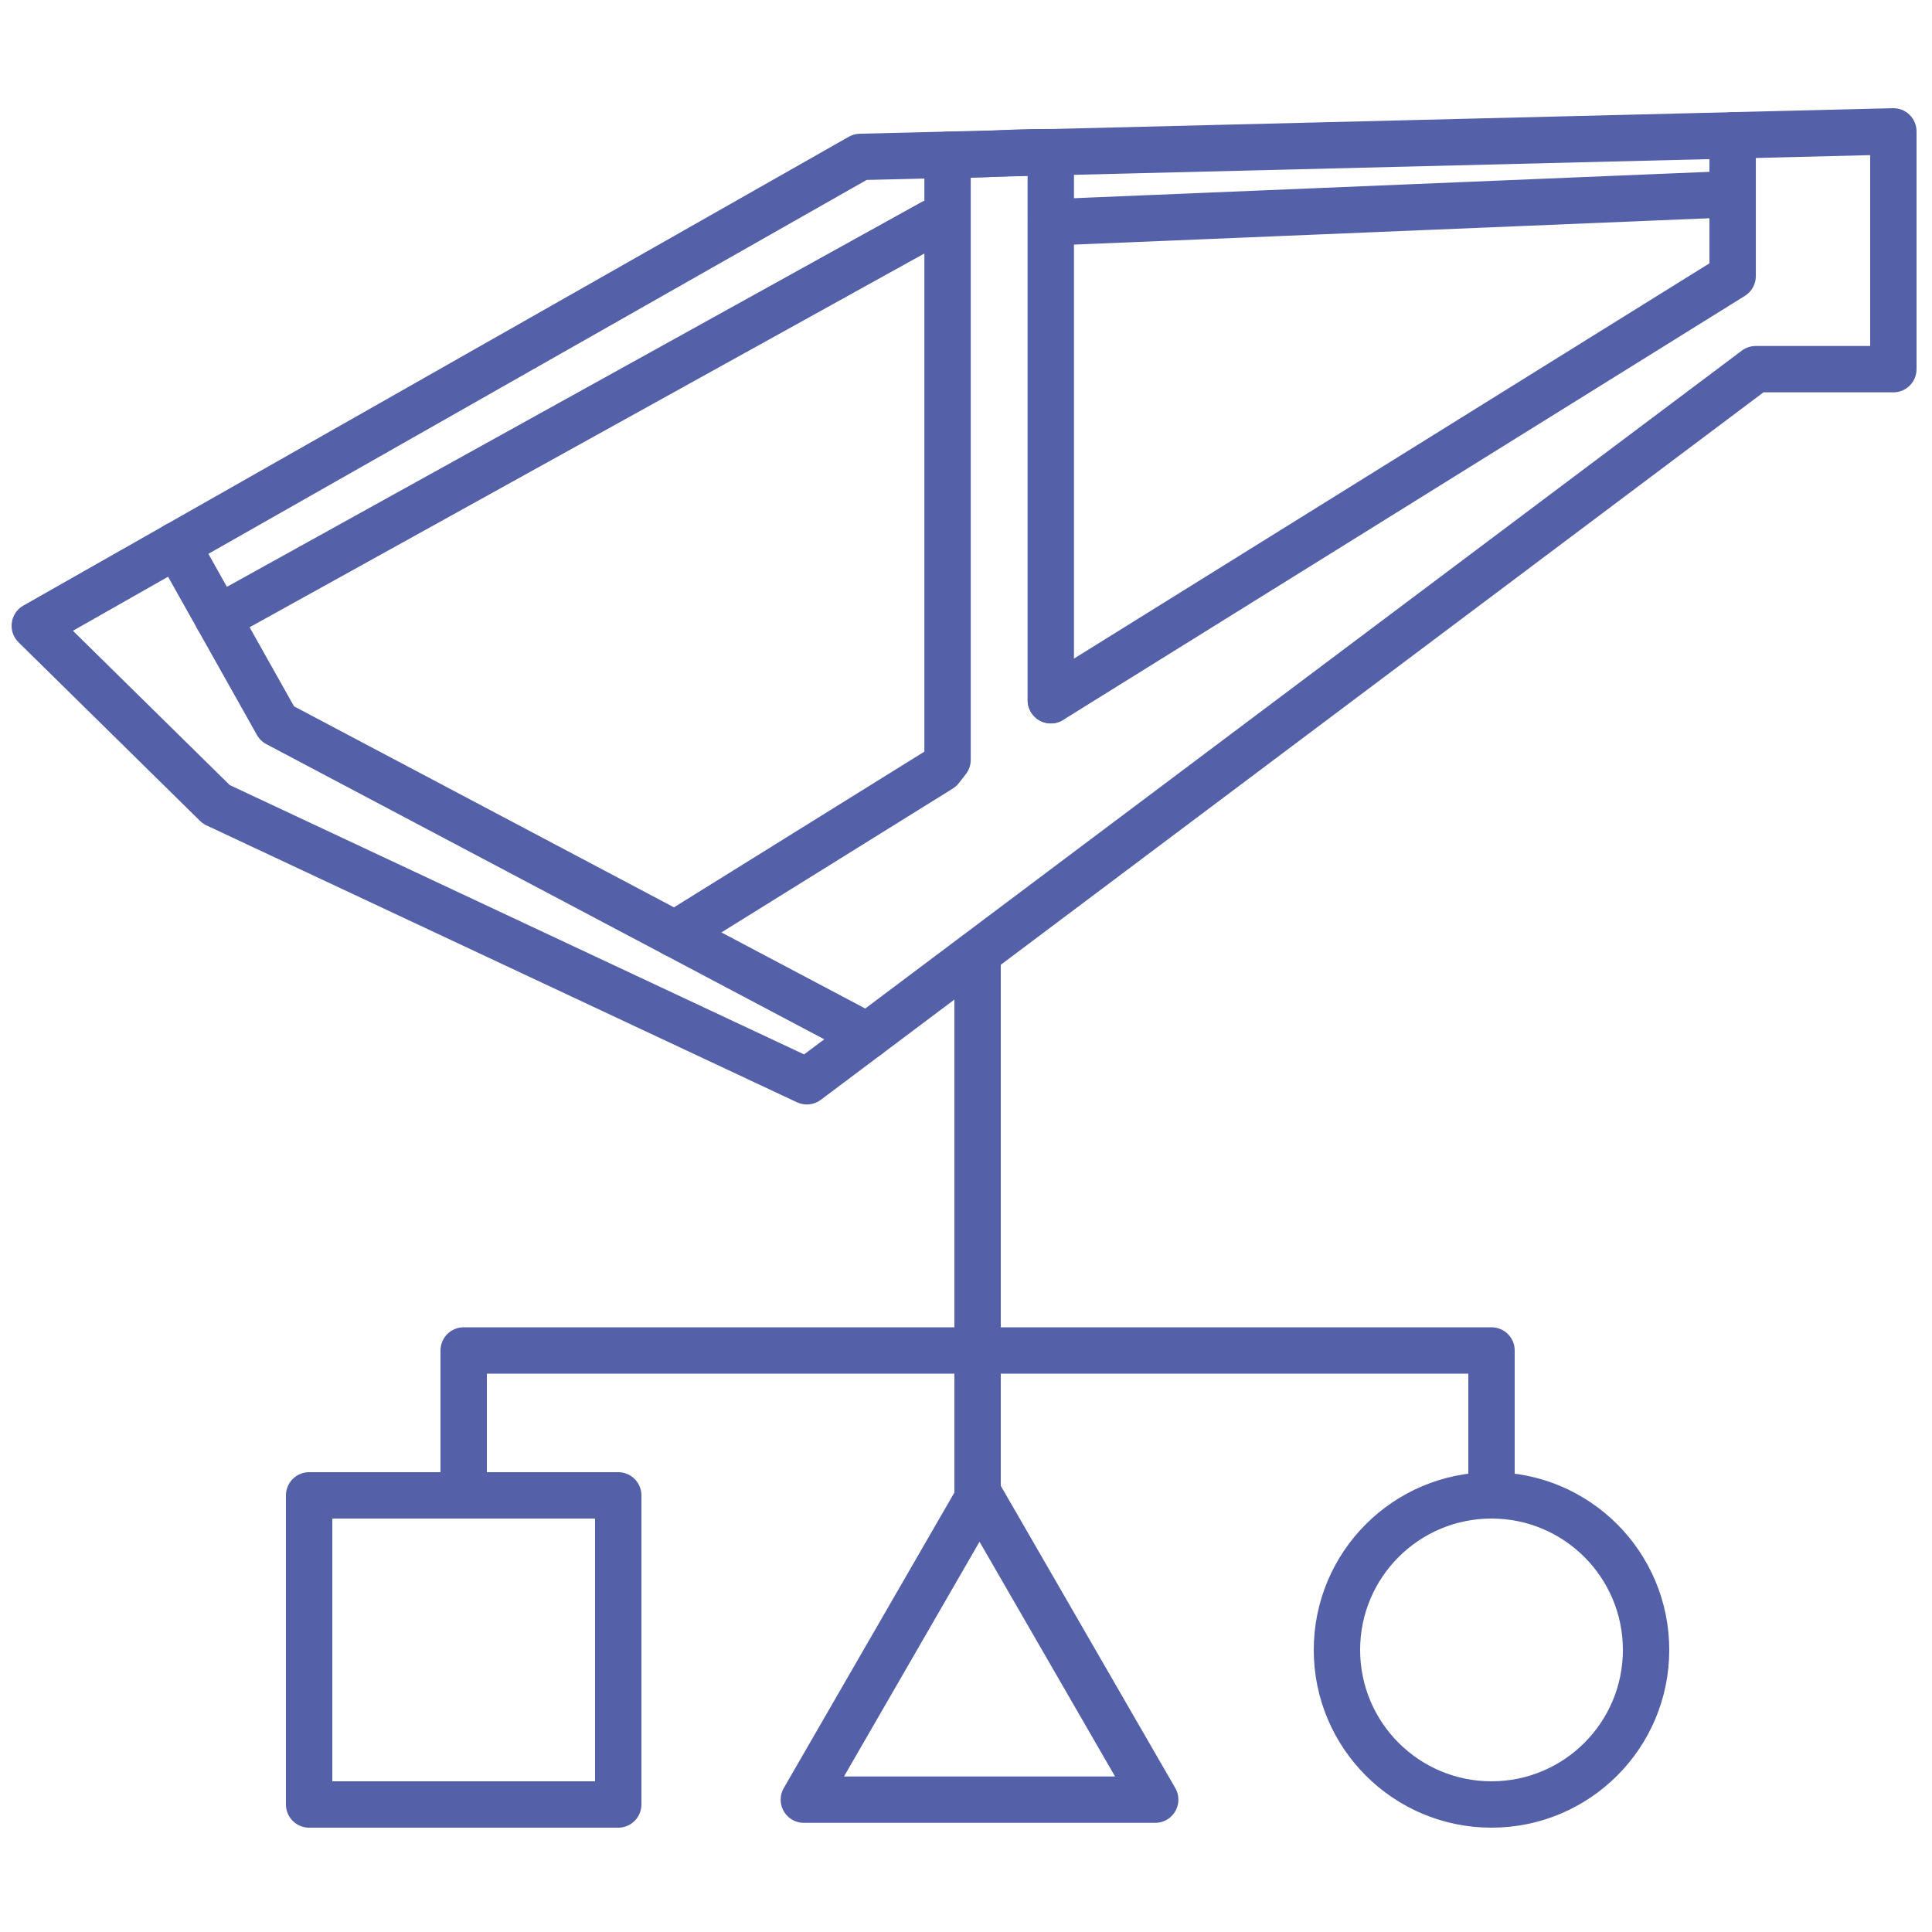 <?xml version="1.0" encoding="UTF-8"?>
<svg xmlns="http://www.w3.org/2000/svg" width="500" height="500" viewBox="0 0 500 500" fill="none">
  <rect x="80" y="387" width="80" height="80" stroke="#5460A8" stroke-width="12" stroke-miterlimit="10" stroke-linejoin="round"></rect>
  <path d="M253.5 387L298.966 465.75H208.034L253.5 387Z" stroke="#5460A8" stroke-width="12" stroke-miterlimit="10" stroke-linejoin="round"></path>
  <circle cx="386" cy="427" r="40" stroke="#5460A8" stroke-width="12" stroke-miterlimit="10" stroke-linejoin="round"></circle>
  <path d="M120 386V349.5H386V386" stroke="#5460A8" stroke-width="12" stroke-miterlimit="10" stroke-linejoin="round"></path>
  <path d="M253 387L253 248" stroke="#5460A8" stroke-width="12" stroke-miterlimit="10" stroke-linejoin="round"></path>
  <path fill-rule="evenodd" clip-rule="evenodd" d="M494.19 29.705C495.347 30.834 496 32.383 496 34V95.54C496 98.853 493.314 101.54 490 101.54H456.383L212.418 284.642C210.643 285.974 208.278 286.217 206.269 285.275L53.429 213.604C52.814 213.316 52.252 212.925 51.768 212.448L4.792 166.224C3.451 164.905 2.806 163.033 3.051 161.167C3.296 159.302 4.401 157.659 6.037 156.73L219.665 35.392C220.525 34.904 221.492 34.635 222.48 34.611L489.852 28.002C491.468 27.962 493.033 28.576 494.19 29.705ZM224.282 46.57L18.87 163.242L59.453 203.175L208.099 272.879L450.781 90.741C451.819 89.961 453.083 89.54 454.382 89.54H484V40.15L224.282 46.57Z" fill="#5460A8"></path>
  <path fill-rule="evenodd" clip-rule="evenodd" d="M42.828 135.82C45.717 134.198 49.374 135.224 50.997 138.114L76.094 182.798L227.294 262.785C230.223 264.335 231.342 267.966 229.792 270.895C228.243 273.824 224.612 274.942 221.683 273.393L68.921 192.58C67.903 192.041 67.06 191.219 66.496 190.214L40.534 143.99C38.912 141.101 39.938 137.443 42.828 135.82Z" fill="#5460A8"></path>
  <path fill-rule="evenodd" clip-rule="evenodd" d="M251.226 46V196.655C251.226 197.991 250.78 199.29 249.958 200.344L248.138 202.679C247.703 203.236 247.174 203.712 246.574 204.085L177.831 246.827C175.017 248.576 171.318 247.713 169.568 244.899C167.818 242.085 168.681 238.385 171.495 236.636L239.226 194.523V40.055C239.226 36.741 241.913 34.055 245.226 34.055C251.769 34.055 255.004 33.892 258.282 33.727L258.296 33.726C261.691 33.555 265.134 33.382 271.94 33.382C275.254 33.382 277.94 36.068 277.94 39.382V181.22C277.94 184.534 275.254 187.22 271.94 187.22C268.626 187.22 265.94 184.534 265.94 181.22V45.439C263.056 45.501 261.002 45.605 258.928 45.709L258.9 45.711C256.677 45.823 254.429 45.935 251.226 46Z" fill="#5460A8"></path>
  <path fill-rule="evenodd" clip-rule="evenodd" d="M448.406 29.029C451.72 29.029 454.406 31.716 454.406 35.029V71.478C454.406 73.552 453.336 75.478 451.575 76.573L275.148 186.316C272.334 188.066 268.634 187.204 266.884 184.39C265.134 181.576 265.996 177.876 268.81 176.126L442.406 68.144V35.029C442.406 31.716 445.092 29.029 448.406 29.029Z" fill="#5460A8"></path>
  <path fill-rule="evenodd" clip-rule="evenodd" d="M246.636 54.641C248.241 57.539 247.193 61.191 244.294 62.797L59.319 165.257C56.42 166.863 52.769 165.815 51.163 162.916C49.557 160.017 50.605 156.366 53.504 154.76L238.48 52.299C241.379 50.694 245.03 51.742 246.636 54.641Z" fill="#5460A8"></path>
  <path fill-rule="evenodd" clip-rule="evenodd" d="M454.401 49.978C454.538 53.289 451.966 56.084 448.655 56.221L272.228 63.543C268.917 63.68 266.121 61.108 265.984 57.797C265.847 54.486 268.419 51.691 271.73 51.553L448.157 44.232C451.468 44.094 454.264 46.667 454.401 49.978Z" fill="#5460A8"></path>
</svg>
